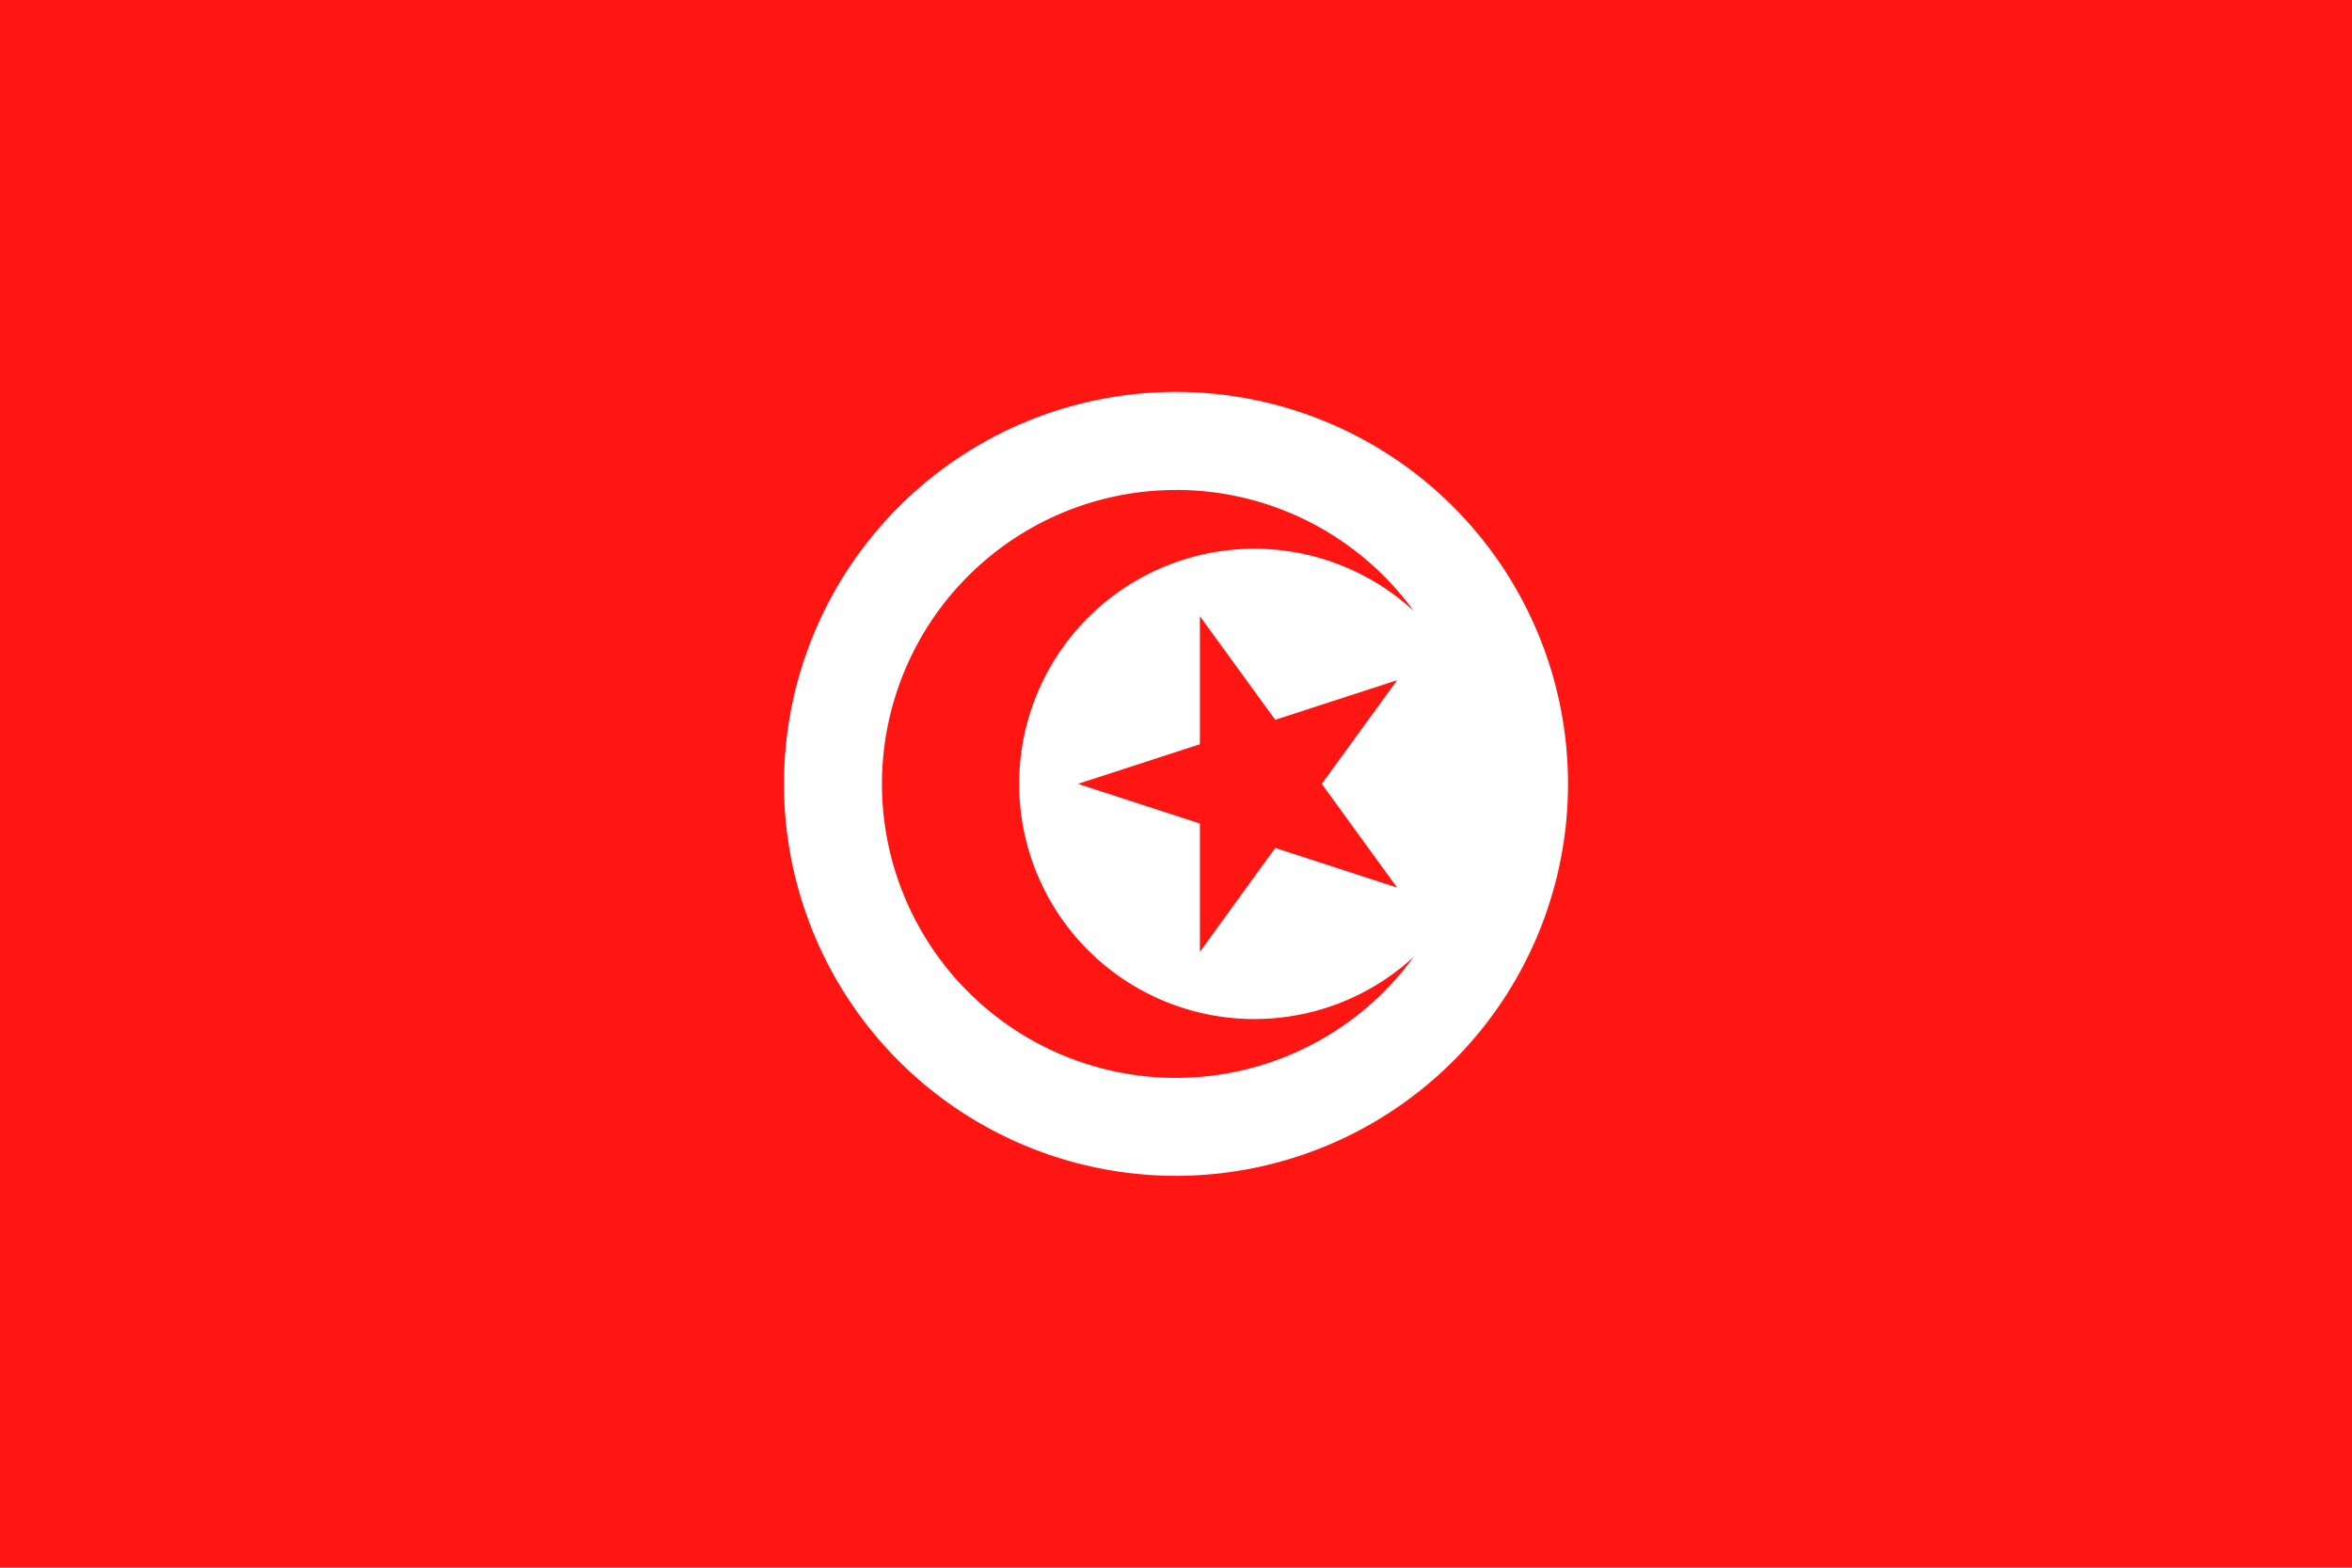 <svg id="Group_3717" data-name="Group 3717" xmlns="http://www.w3.org/2000/svg" xmlns:xlink="http://www.w3.org/1999/xlink" width="46" height="30.667" viewBox="0 0 46 30.667">
  <defs>
    <clipPath id="clip-path">
      <rect id="Rectangle_1113" data-name="Rectangle 1113" width="46" height="30.667" fill="none"/>
    </clipPath>
  </defs>
  <rect id="Rectangle_1112" data-name="Rectangle 1112" width="46" height="30.667" transform="translate(0 0)" fill="#ff1612"/>
  <g id="Group_3716" data-name="Group 3716" transform="translate(0 0)">
    <g id="Group_3715" data-name="Group 3715" clip-path="url(#clip-path)">
      <path id="Path_6064" data-name="Path 6064" d="M64.359,28.347a7.667,7.667,0,1,0,7.667,7.667,7.667,7.667,0,0,0-7.667-7.667m0,1.917a5.742,5.742,0,0,1,4.648,2.366,4.6,4.6,0,1,0,0,6.769,5.75,5.75,0,1,1-4.648-9.134m.467,2.469L66.3,34.761l2.384-.775L67.21,36.014l1.473,2.028L66.3,37.267,64.826,39.3V36.789l-2.384-.775,2.384-.775Z" transform="translate(-41.359 -20.68)" fill="#fff" fill-rule="evenodd"/>
    </g>
  </g>
</svg>
